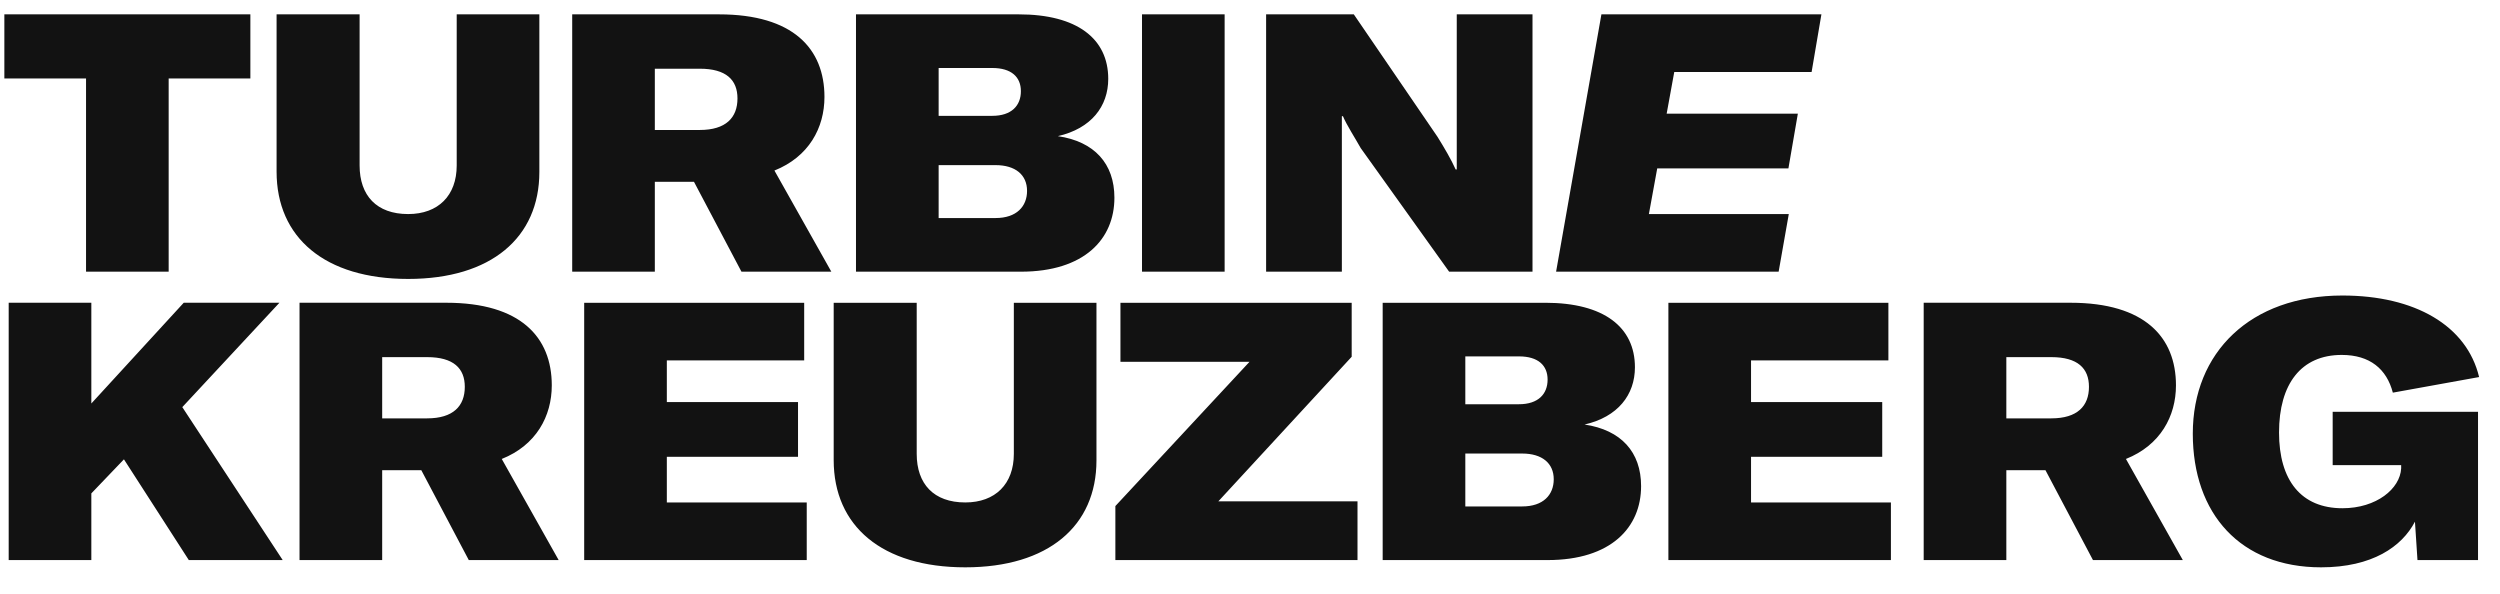 <svg width="101" height="24" viewBox="0 0 101 24" fill="none" xmlns="http://www.w3.org/2000/svg">
<g clip-path="url(#clip0_619_13471)">
<path d="M93.771 22.92C95.836 22.92 97.037 22.086 97.564 21.075L97.666 22.627H100.112V16.638H94.24V18.791H97.007V18.923C96.964 19.743 96.012 20.533 94.635 20.533C92.966 20.533 92.073 19.406 92.073 17.473C92.073 15.511 92.966 14.339 94.606 14.339C95.748 14.339 96.422 14.911 96.671 15.863L100.156 15.233C99.658 13.153 97.564 11.939 94.635 11.939C90.916 11.939 88.589 14.237 88.589 17.518C88.589 20.767 90.521 22.92 93.771 22.92ZM82.637 18.996H81.056V22.627H77.717V12.231H83.648C86.649 12.231 87.909 13.622 87.909 15.569C87.909 16.814 87.279 17.986 85.888 18.542L88.186 22.627H84.556L82.637 18.996ZM81.056 16.902H82.872C83.926 16.902 84.394 16.404 84.394 15.628C84.394 14.882 83.941 14.428 82.872 14.428H81.056V16.902ZM70.742 20.299V18.454H76.042V16.243H70.742V14.559H76.291V12.232H67.403V22.627H76.393V20.299H70.742ZM66.3 19.64C66.3 21.31 65.085 22.627 62.523 22.627H55.86V12.232H62.435C64.792 12.232 66.051 13.212 66.051 14.838C66.051 15.95 65.363 16.843 64.016 17.151C65.495 17.371 66.3 18.264 66.3 19.64ZM59.199 14.398V16.331H61.366C62.142 16.331 62.523 15.921 62.523 15.336C62.523 14.764 62.142 14.398 61.366 14.398H59.199ZM62.771 19.362C62.771 18.718 62.303 18.323 61.498 18.323H59.199V20.46H61.498C62.347 20.46 62.771 19.992 62.771 19.362ZM45.061 20.445V22.627H54.843V20.255H49.22L54.608 14.413V12.232H45.266V14.618H50.479L45.061 20.445ZM33.681 12.232V18.586C33.681 21.251 35.629 22.92 38.997 22.92C42.35 22.92 44.297 21.251 44.297 18.601V12.232H40.959V18.337C40.959 19.552 40.212 20.299 38.997 20.299C37.723 20.299 37.035 19.552 37.035 18.337V12.232H33.681ZM26.94 20.299V18.454H32.24V16.243H26.94V14.559H32.489V12.232H23.601V22.627H32.592V20.299H26.94ZM17.021 18.996H15.44V22.627H12.101V12.231H18.031C21.033 12.231 22.292 13.622 22.292 15.569C22.292 16.814 21.663 17.986 20.271 18.542L22.57 22.627H18.939L17.021 18.996ZM15.44 16.902H17.255C18.31 16.902 18.778 16.404 18.778 15.628C18.778 14.882 18.324 14.428 17.255 14.428H15.44V16.902ZM7.423 12.231L3.69 16.301V12.231H0.351V22.627H3.69V19.933L5.007 18.557L7.628 22.627H11.421L7.365 16.448L11.289 12.231H7.423ZM64.697 0.58L62.866 10.976H71.857L72.267 8.648H66.615L66.952 6.803H72.252L72.633 4.592H67.333L67.64 2.908H73.189L73.585 0.58H64.697ZM51.151 10.976H54.211V4.694H54.255C54.401 5.046 54.753 5.588 54.973 5.983L58.545 10.976H61.913V0.58H58.853V6.847H58.809C58.633 6.451 58.34 5.953 58.076 5.529L54.694 0.58H51.151V10.976ZM46.137 10.976H49.475V0.58H46.137V10.976ZM45.022 7.989C45.022 9.658 43.807 10.976 41.244 10.976H34.582V0.58H41.157C43.514 0.58 44.773 1.561 44.773 3.186C44.773 4.299 44.085 5.192 42.738 5.5C44.217 5.719 45.022 6.612 45.022 7.989ZM37.921 2.747V4.68H40.088C40.863 4.68 41.244 4.27 41.244 3.684C41.244 3.113 40.863 2.747 40.088 2.747H37.921ZM41.493 7.711C41.493 7.066 41.025 6.671 40.22 6.671H37.921V8.809H40.22C41.069 8.809 41.493 8.34 41.493 7.711ZM28.037 7.345H26.455V10.976H23.117V0.58H29.047C32.049 0.58 33.308 1.971 33.308 3.918C33.308 5.163 32.678 6.334 31.287 6.89L33.586 10.976H29.955L28.037 7.345ZM26.455 5.251H28.271C29.325 5.251 29.794 4.753 29.794 3.977C29.794 3.23 29.34 2.776 28.271 2.776H26.455V5.251ZM11.174 0.58V6.935C11.174 9.599 13.122 11.269 16.489 11.269C19.842 11.269 21.79 9.599 21.79 6.949V0.58H18.451V6.685C18.451 7.901 17.705 8.648 16.489 8.648C15.215 8.648 14.528 7.901 14.528 6.685V0.58H11.174ZM10.115 0.58V3.171H6.814V10.976H3.476V3.171H0.176V0.58H10.115Z" fill="#121212"/>
</g>
<defs>
<clipPath id="clip0_619_13471">
<rect width="100" height="23" fill="white" transform="translate(0.167 0.5)"/>
</clipPath>
</defs>
</svg>
